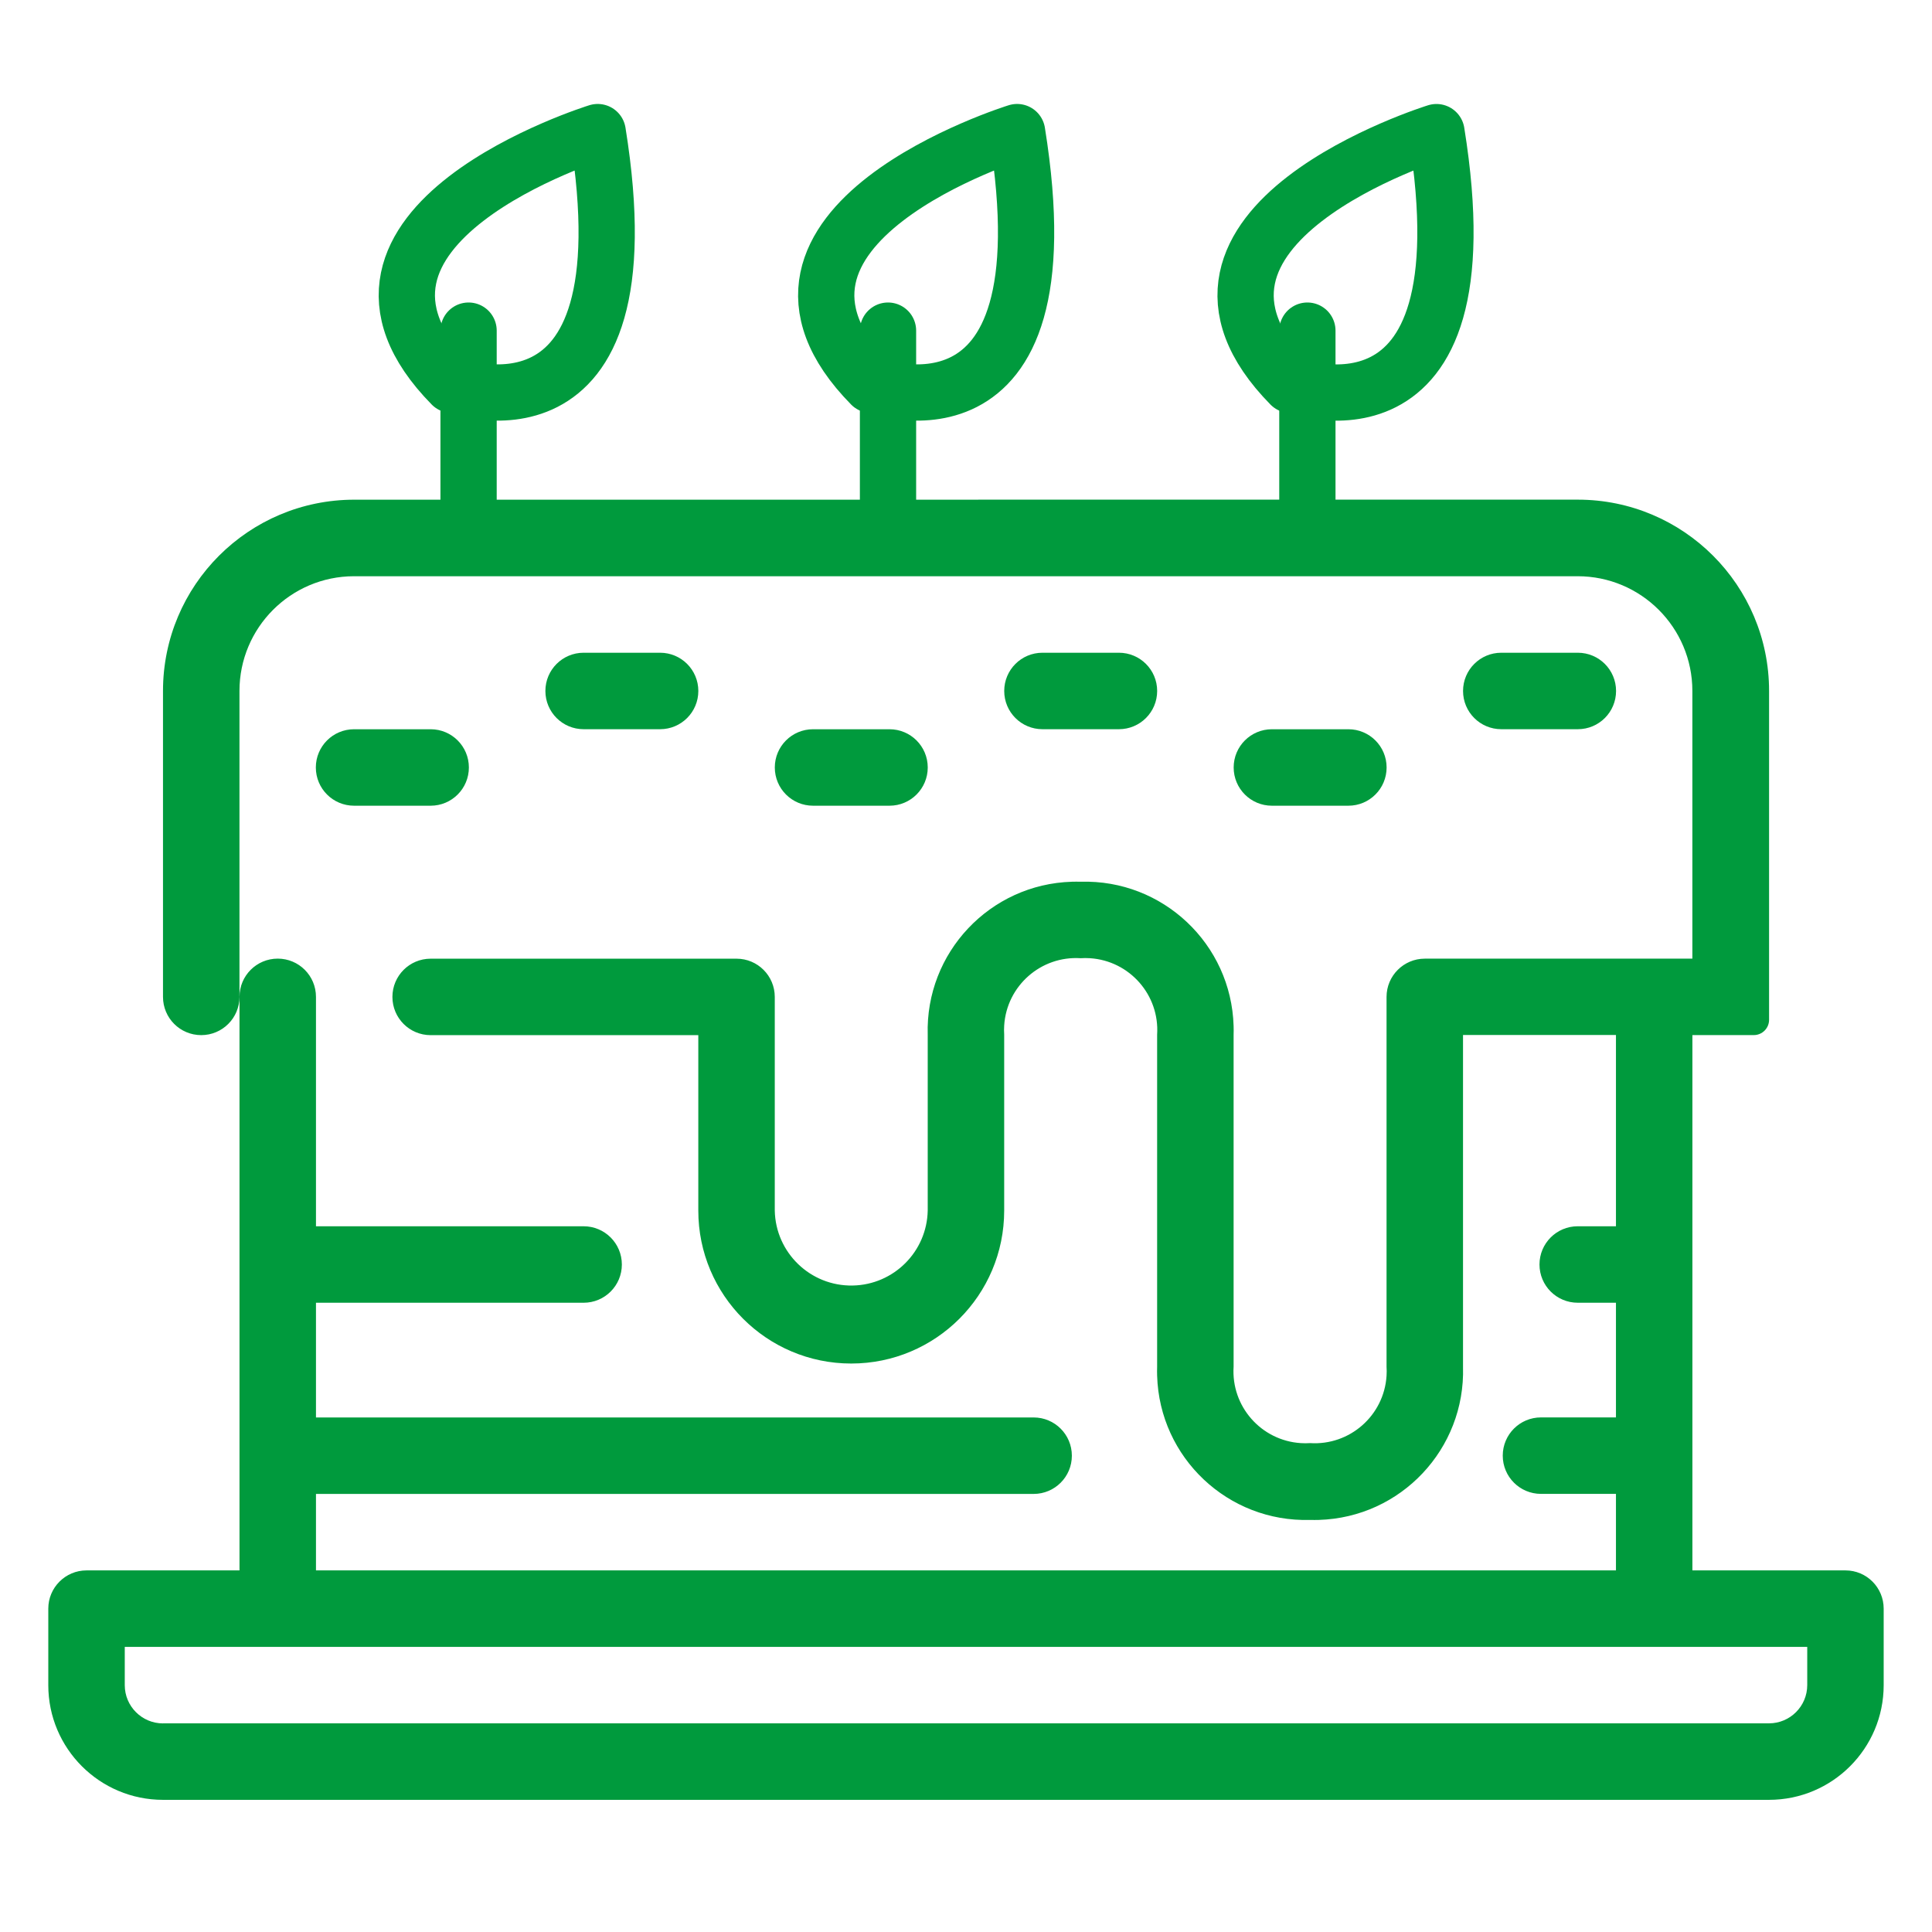 <?xml version="1.0" encoding="UTF-8"?><svg id="uuid-347d56c7-9725-45b6-b786-b0f39d38088e" xmlns="http://www.w3.org/2000/svg" viewBox="0 0 56.693 56.693"><g id="uuid-b04e47e7-ce30-4dba-b58f-553c85ca12f4"><g id="uuid-20f48415-7af4-42f0-9ba9-3361ac7e78df"><path id="uuid-5bc0bd36-06b3-438d-8ed5-bdd7e9e56920" d="m27.224,14.663H10.396c-3.1,0-5.613,2.513-5.613,5.613v8.977c0,.62.502,1.122,1.122,1.122s1.122-.502,1.122-1.122v-8.977c-0-1.857,1.503-3.364,3.36-3.367h35.907c1.86,0,3.367,1.507,3.367,3.367v7.855h-7.851s0,0,0,0c-.62,0-1.123.503-1.123,1.123v10.849c.006.09.006.181,0,.271-.075,1.165-1.08,2.048-2.244,1.973-.091.006-.182.006-.273,0-1.164-.075-2.047-1.08-1.971-2.244v-9.74c.003-.085.003-.171 0-.256-.07-2.408-2.08-4.304-4.488-4.233-.085-.003-.171-.002-.256 0-2.408.071-4.303,2.081-4.232,4.49v5.158c-.023,1.206-.995,2.178-2.201,2.201-1.239.024-2.263-.962-2.287-2.201v-6.268s0,0,0,0c0-.62-.502-1.122-1.122-1.122h-8.976c-.62,0-1.122.502-1.122,1.122s.502,1.122,1.122,1.122h7.854v5.148h0c0,2.479,2.009,4.488,4.488,4.488s4.488-2.009,4.488-4.488v-5.162c-.006-.09-.006-.181,0-.271.075-1.165,1.08-2.048,2.244-1.973.091-.006.182-.006.273,0,1.164.075,2.047,1.08,1.971,2.244v9.75c-.003.085-.003.171-0.0.256.07,2.408,2.08,4.304,4.488,4.233.085.003.171.002.256-0,2.408-.071,4.303-2.081,4.232-4.49v-9.74h4.488v5.613h-1.122c-.62,0-1.122.502-1.122,1.122s.502,1.122,1.122,1.122h1.122v3.365h-2.2c-.62,0-1.122.502-1.122,1.122,0,.62.502,1.122,1.122,1.122h2.2v2.245H9.272v-2.244h21.059c.62,0,1.122-.502,1.122-1.122,0-.62-.502-1.122-1.122-1.122H9.272v-3.366h7.854c.62,0,1.122-.502,1.122-1.122s-.502-1.122-1.122-1.122h-7.854v-6.732c0-.62-.502-1.122-1.122-1.122s-1.122.502-1.122,1.122v16.83H2.54c-.62,0-1.123.503-1.123,1.123v2.244h0c0,1.859,1.507,3.366,3.366,3.366h47.126c1.859,0,3.366-1.507,3.366-3.366v-2.244c0-0,0-.001,0-.001,0-.62-.502-1.122-1.122-1.122h-4.491v-15.708h1.801c.248,0,.449-.201.449-.449v-9.65h0c0-3.1-2.513-5.613-5.613-5.613h-16.831M4.784,50.572h0c-.62,0-1.123-.503-1.123-1.123v-1.122h49.371v1.12h0c0,.62-.503,1.123-1.123,1.123H4.784s0,.002,0,.002Z" fill="#009a3d" stroke-width="0"/><path id="uuid-08e97505-028e-4537-9970-e6f59cef2db1" d="m44.054,19.154c-.62,0-1.122.502-1.122,1.122,0,.62.502,1.122,1.122,1.122h2.246c.62,0,1.122-.502,1.122-1.122,0-.62-.502-1.122-1.122-1.122h-2.246Z" fill="#009a3d" stroke-width="0"/><path id="uuid-686f09da-355c-434f-a8ea-e6f87c76bcbf" d="m36.201,22.521c0,.62.502,1.122,1.122,1.122h2.244c.62,0,1.122-.502,1.122-1.122,0-.62-.502-1.122-1.122-1.122h-2.244c-.62,0-1.122.502-1.122,1.122Z" fill="#009a3d" stroke-width="0"/><path id="uuid-237610d2-0d27-4d77-9da7-e872cc474701" d="m30.59,19.154h0c-.62,0-1.122.502-1.122,1.122,0,.62.502,1.122,1.122,1.122h2.244c.62,0,1.122-.502,1.122-1.122,0-.62-.502-1.122-1.122-1.122h-2.243s-.001,0-.001,0Z" fill="#009a3d" stroke-width="0"/><path id="uuid-3e1a6649-dfe3-45c8-9ebc-ddbd7185dc7d" d="m23.858,21.399c-.62,0-1.122.502-1.122,1.122s.502,1.122,1.122,1.122h2.244c.62,0,1.122-.502,1.122-1.122s-.502-1.122-1.122-1.122h-2.243s-.001,0-.001,0Z" fill="#009a3d" stroke-width="0"/><path id="uuid-c15945de-27a4-44d2-9a37-c595680dcd7f" d="m17.126,19.154c-.62,0-1.122.502-1.122,1.122,0,.62.502,1.122,1.122,1.122h2.244c.62,0,1.122-.502,1.122-1.122,0-.62-.502-1.122-1.122-1.122h-2.244Z" fill="#009a3d" stroke-width="0"/><path id="uuid-22f17c4b-2108-4a3b-92f1-bb7fe6460c6e" d="m9.268,22.521c0,.62.502,1.122,1.122,1.122h2.247c.62,0,1.122-.502,1.122-1.122s-.502-1.122-1.122-1.122h-2.247c-.62,0-1.122.502-1.122,1.122Z" fill="#009a3d" stroke-width="0"/></g><g id="uuid-5258674b-5508-4bd7-857c-0eda1065c6bd"><line id="uuid-1f598c97-d3fa-4546-852f-23ef0a823176" x1="13.75" y1="14.839" x2="13.75" y2="9.702" fill="none" stroke="#009a3d" stroke-linecap="round" stroke-linejoin="round" stroke-width="1.651"/><path id="uuid-ff40d673-557e-41ee-b4e6-49b7738f4606" d="m13.257,11.292c-4.593-4.669,4.282-7.416,4.282-7.416,1.556,9.662-4.282,7.416-4.282,7.416" fill="none" stroke="#009a3d" stroke-linecap="round" stroke-linejoin="round" stroke-width="1.651"/></g><g id="uuid-1290026b-239b-4b58-a7e0-01a50eb6f4cc"><line id="uuid-1d4e2b2d-52c3-426f-adae-59adcb8cacd8" x1="26.058" y1="14.839" x2="26.058" y2="9.702" fill="none" stroke="#009a3d" stroke-linecap="round" stroke-linejoin="round" stroke-width="1.651"/><path id="uuid-55e1876b-7d0b-4329-badd-3cb481f21e12" d="m25.564,11.292c-4.593-4.669,4.282-7.416,4.282-7.416,1.556,9.662-4.282,7.416-4.282,7.416" fill="none" stroke="#009a3d" stroke-linecap="round" stroke-linejoin="round" stroke-width="1.651"/></g><g id="uuid-61fd2819-a7a7-4015-870d-25b575ef3d5a"><line id="uuid-4696eff8-3f42-4fee-b194-507284e9a920" x1="38.364" y1="14.839" x2="38.364" y2="9.702" fill="none" stroke="#009a3d" stroke-linecap="round" stroke-linejoin="round" stroke-width="1.651"/><path id="uuid-a16d5239-afda-49d8-9826-e52bce74d055" d="m37.87,11.293c-4.593-4.669,4.282-7.416,4.282-7.416,1.556,9.662-4.282,7.416-4.282,7.416" fill="none" stroke="#009a3d" stroke-linecap="round" stroke-linejoin="round" stroke-width="1.651"/></g></g></svg>